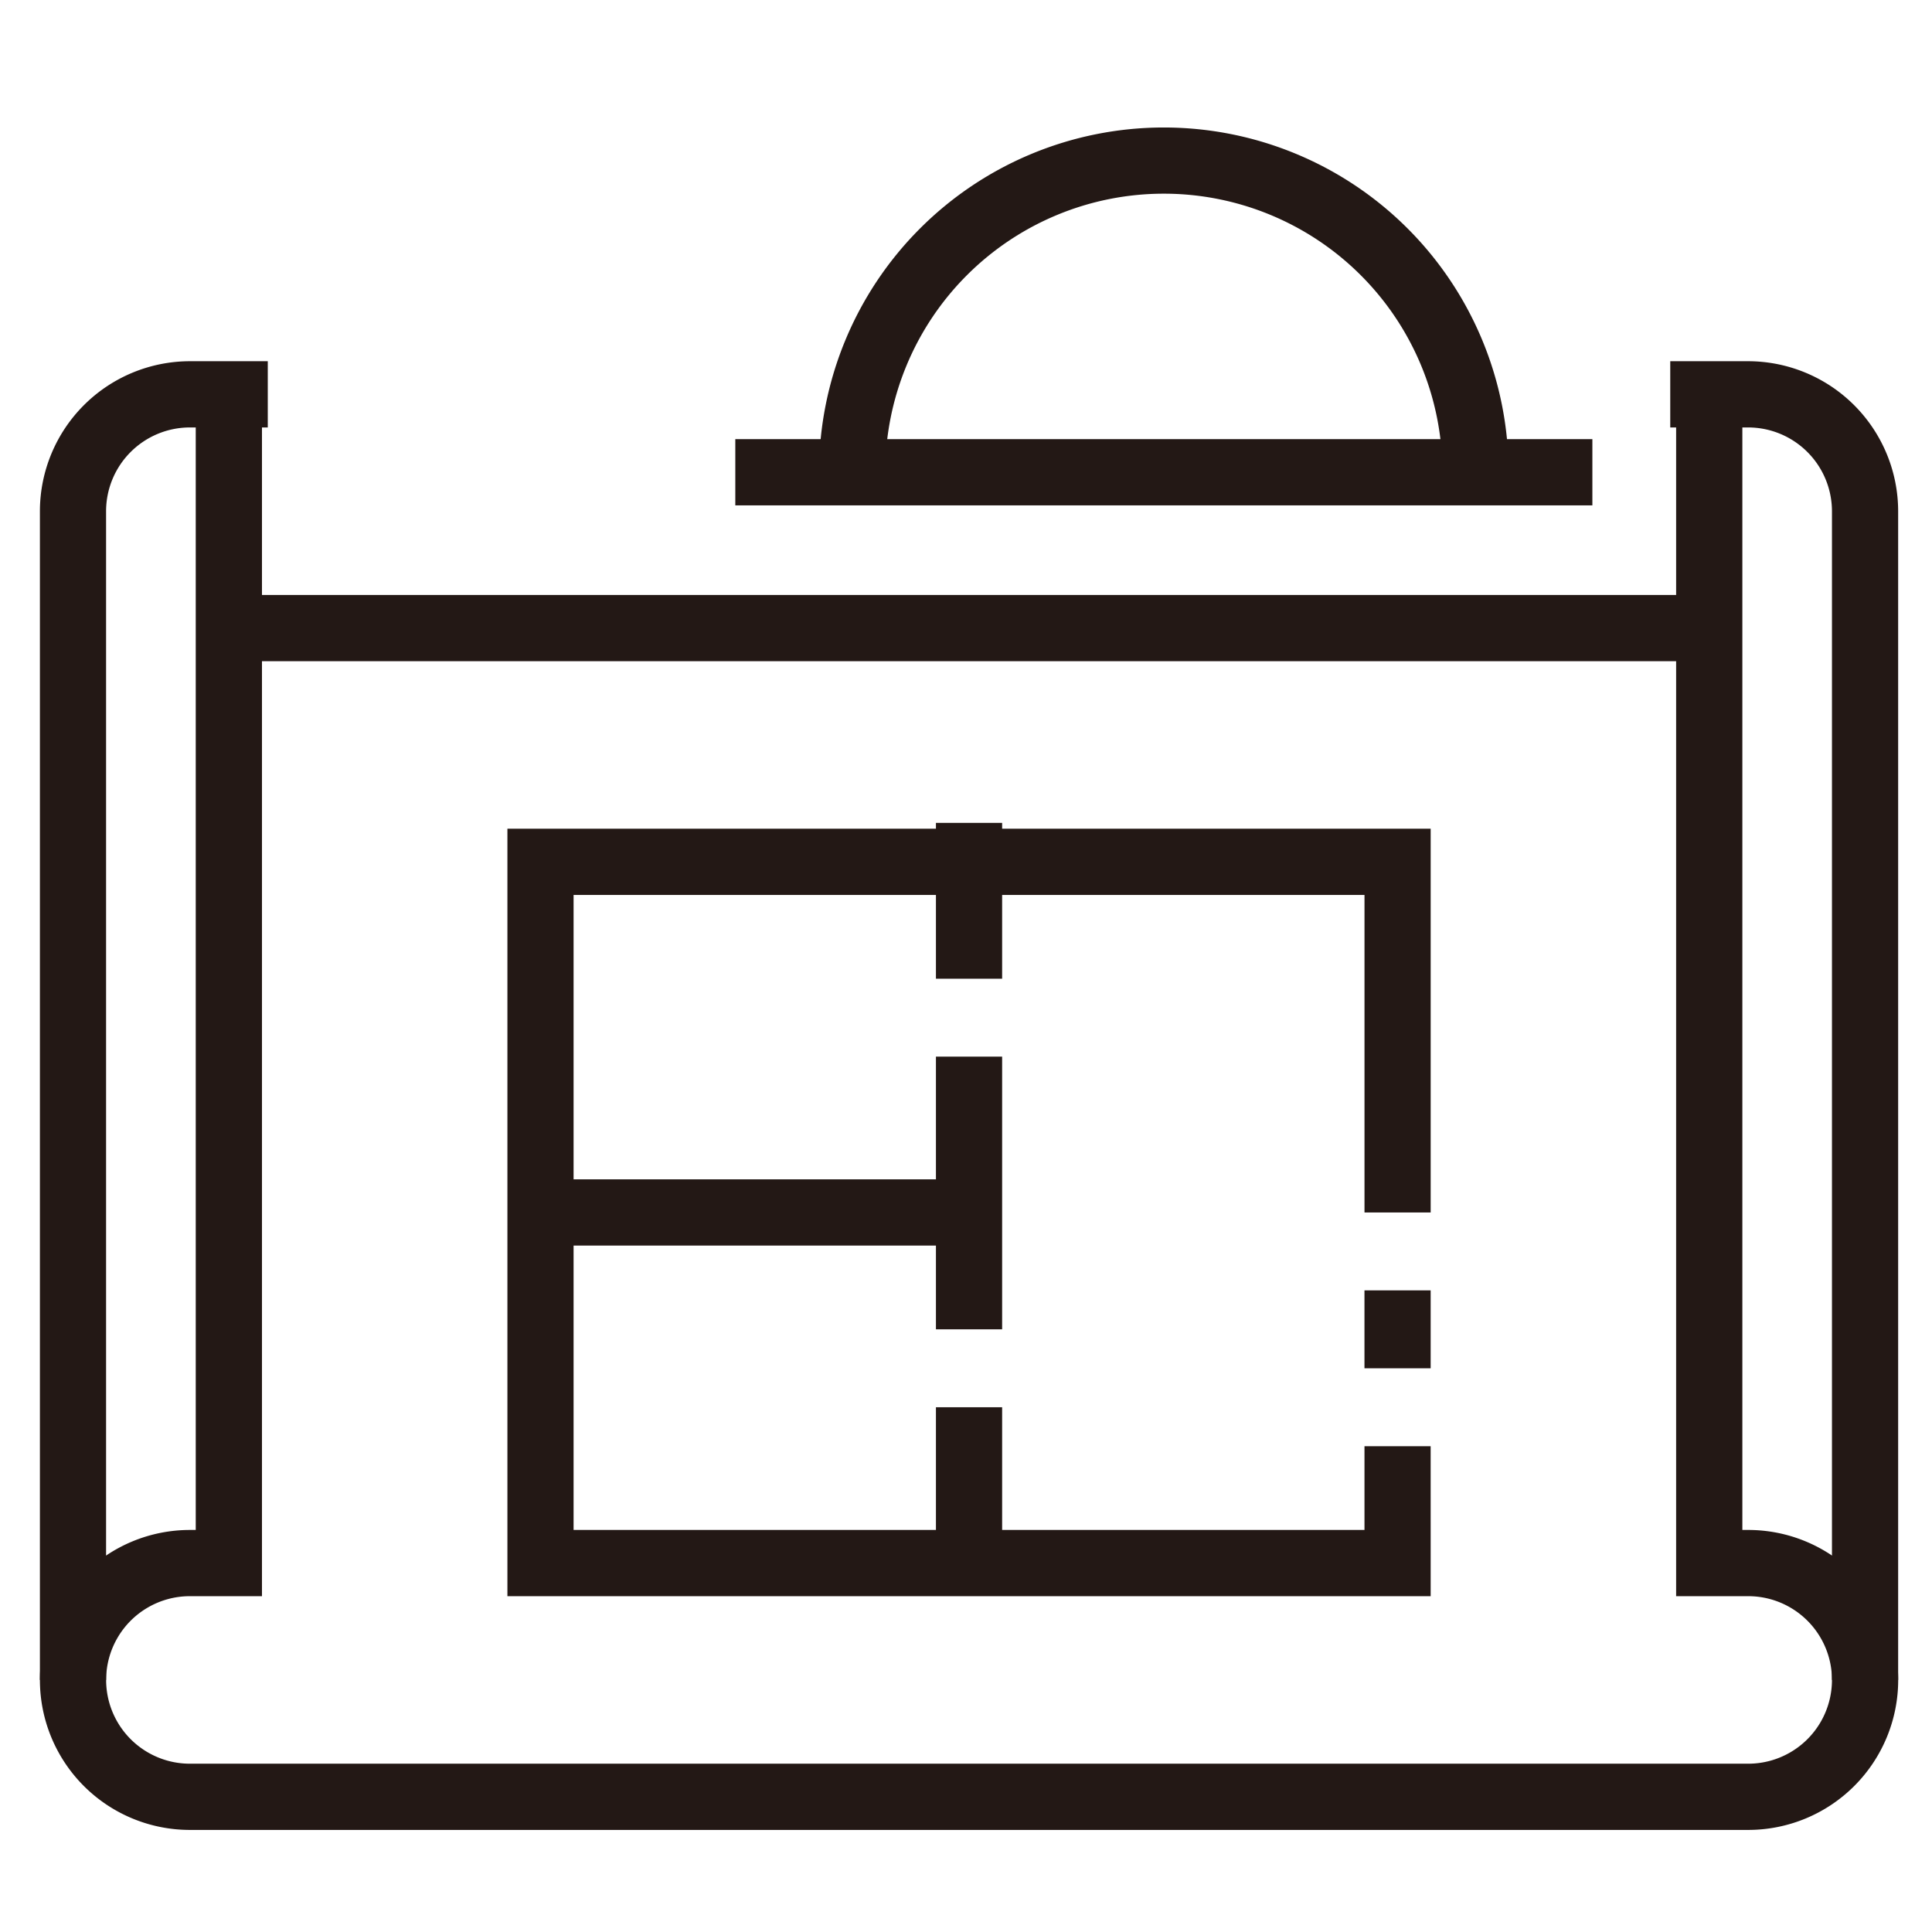 <svg xmlns="http://www.w3.org/2000/svg" xmlns:xlink="http://www.w3.org/1999/xlink" width="400" height="400" viewBox="0 0 400 400">
  <defs>
    <clipPath id="clip-path">
      <rect id="矩形_3426" data-name="矩形 3426" width="400" height="400" transform="translate(-10199 1032)" fill="#fff" stroke="#707070" stroke-width="1"/>
    </clipPath>
    <clipPath id="clip-path-2">
      <rect id="矩形_3422" data-name="矩形 3422" width="443.617" height="443.618" transform="translate(0 0)" fill="none" stroke="#707070" stroke-width="1"/>
    </clipPath>
    <clipPath id="clip-path-3">
      <rect id="矩形_3421" data-name="矩形 3421" width="384.729" height="352.475" fill="none"/>
    </clipPath>
  </defs>
  <g id="蒙版组_164" data-name="蒙版组 164" transform="translate(10199 -1032)" clip-path="url(#clip-path)">
    <g id="蒙版组_163" data-name="蒙版组 163" transform="translate(-10223 1010)" clip-path="url(#clip-path-2)">
      <g id="组_4096" data-name="组 4096" transform="translate(32.263 48.394)">
        <g id="组_4095" data-name="组 4095" transform="translate(0 0)" clip-path="url(#clip-path-3)">
          <path id="路径_2192" data-name="路径 2192" d="M353.684,304.074H31.053a31.053,31.053,0,0,1,0-62.106h1.21V6.85H45.975V255.679H31.053a17.341,17.341,0,0,0,0,34.683H353.684a17.341,17.341,0,0,0,0-34.683H338.762V6.85h13.712V241.967h1.21a31.053,31.053,0,0,1,0,62.106" transform="translate(0 48.399)" fill="#231815"/>
          <path id="路径_2193" data-name="路径 2193" d="M13.7,279.027H0V37.053A31.08,31.08,0,0,1,31.045,6H47.177V19.712H31.045A17.361,17.361,0,0,0,13.7,37.053Z" transform="translate(0 42.393)" fill="#231815"/>
          <path id="路径_2194" data-name="路径 2194" d="M89.034,279.027H75.33V37.053A17.363,17.363,0,0,0,57.981,19.712H41.849V6H57.981A31.087,31.087,0,0,1,89.034,37.053Z" transform="translate(295.695 42.393)" fill="#231815"/>
          <path id="路径_2195" data-name="路径 2195" d="M203.151,176.9H12V18H203.151V97.448h-13.7V31.712H25.7V163.184H189.447V145.843h13.7Z" transform="translate(84.791 127.184)" fill="#231815"/>
          <rect id="矩形_3414" data-name="矩形 3414" width="13.704" height="32.263" transform="translate(185.513 143.974)" fill="#231815"/>
          <rect id="矩形_3415" data-name="矩形 3415" width="13.704" height="56.46" transform="translate(185.513 192.369)" fill="#231815"/>
          <rect id="矩形_3416" data-name="矩形 3416" width="13.704" height="32.263" transform="translate(185.513 264.961)" fill="#231815"/>
          <rect id="矩形_3417" data-name="矩形 3417" width="88.723" height="13.712" transform="translate(103.645 217.776)" fill="#231815"/>
          <rect id="矩形_3418" data-name="矩形 3418" width="13.704" height="16.132" transform="translate(274.236 240.763)" fill="#231815"/>
          <rect id="矩形_3419" data-name="矩形 3419" width="306.499" height="13.712" transform="translate(39.119 96.789)" fill="#231815"/>
          <path id="路径_2196" data-name="路径 2196" d="M162.756,71.382h-13.7a57.674,57.674,0,0,0-115.349,0H20a71.378,71.378,0,1,1,142.756,0" transform="translate(141.315 -0.002)" fill="#231815"/>
          <rect id="矩形_3420" data-name="矩形 3420" width="177.447" height="13.712" transform="translate(143.974 64.526)" fill="#231815"/>
        </g>
      </g>
    </g>
  </g>
</svg>
